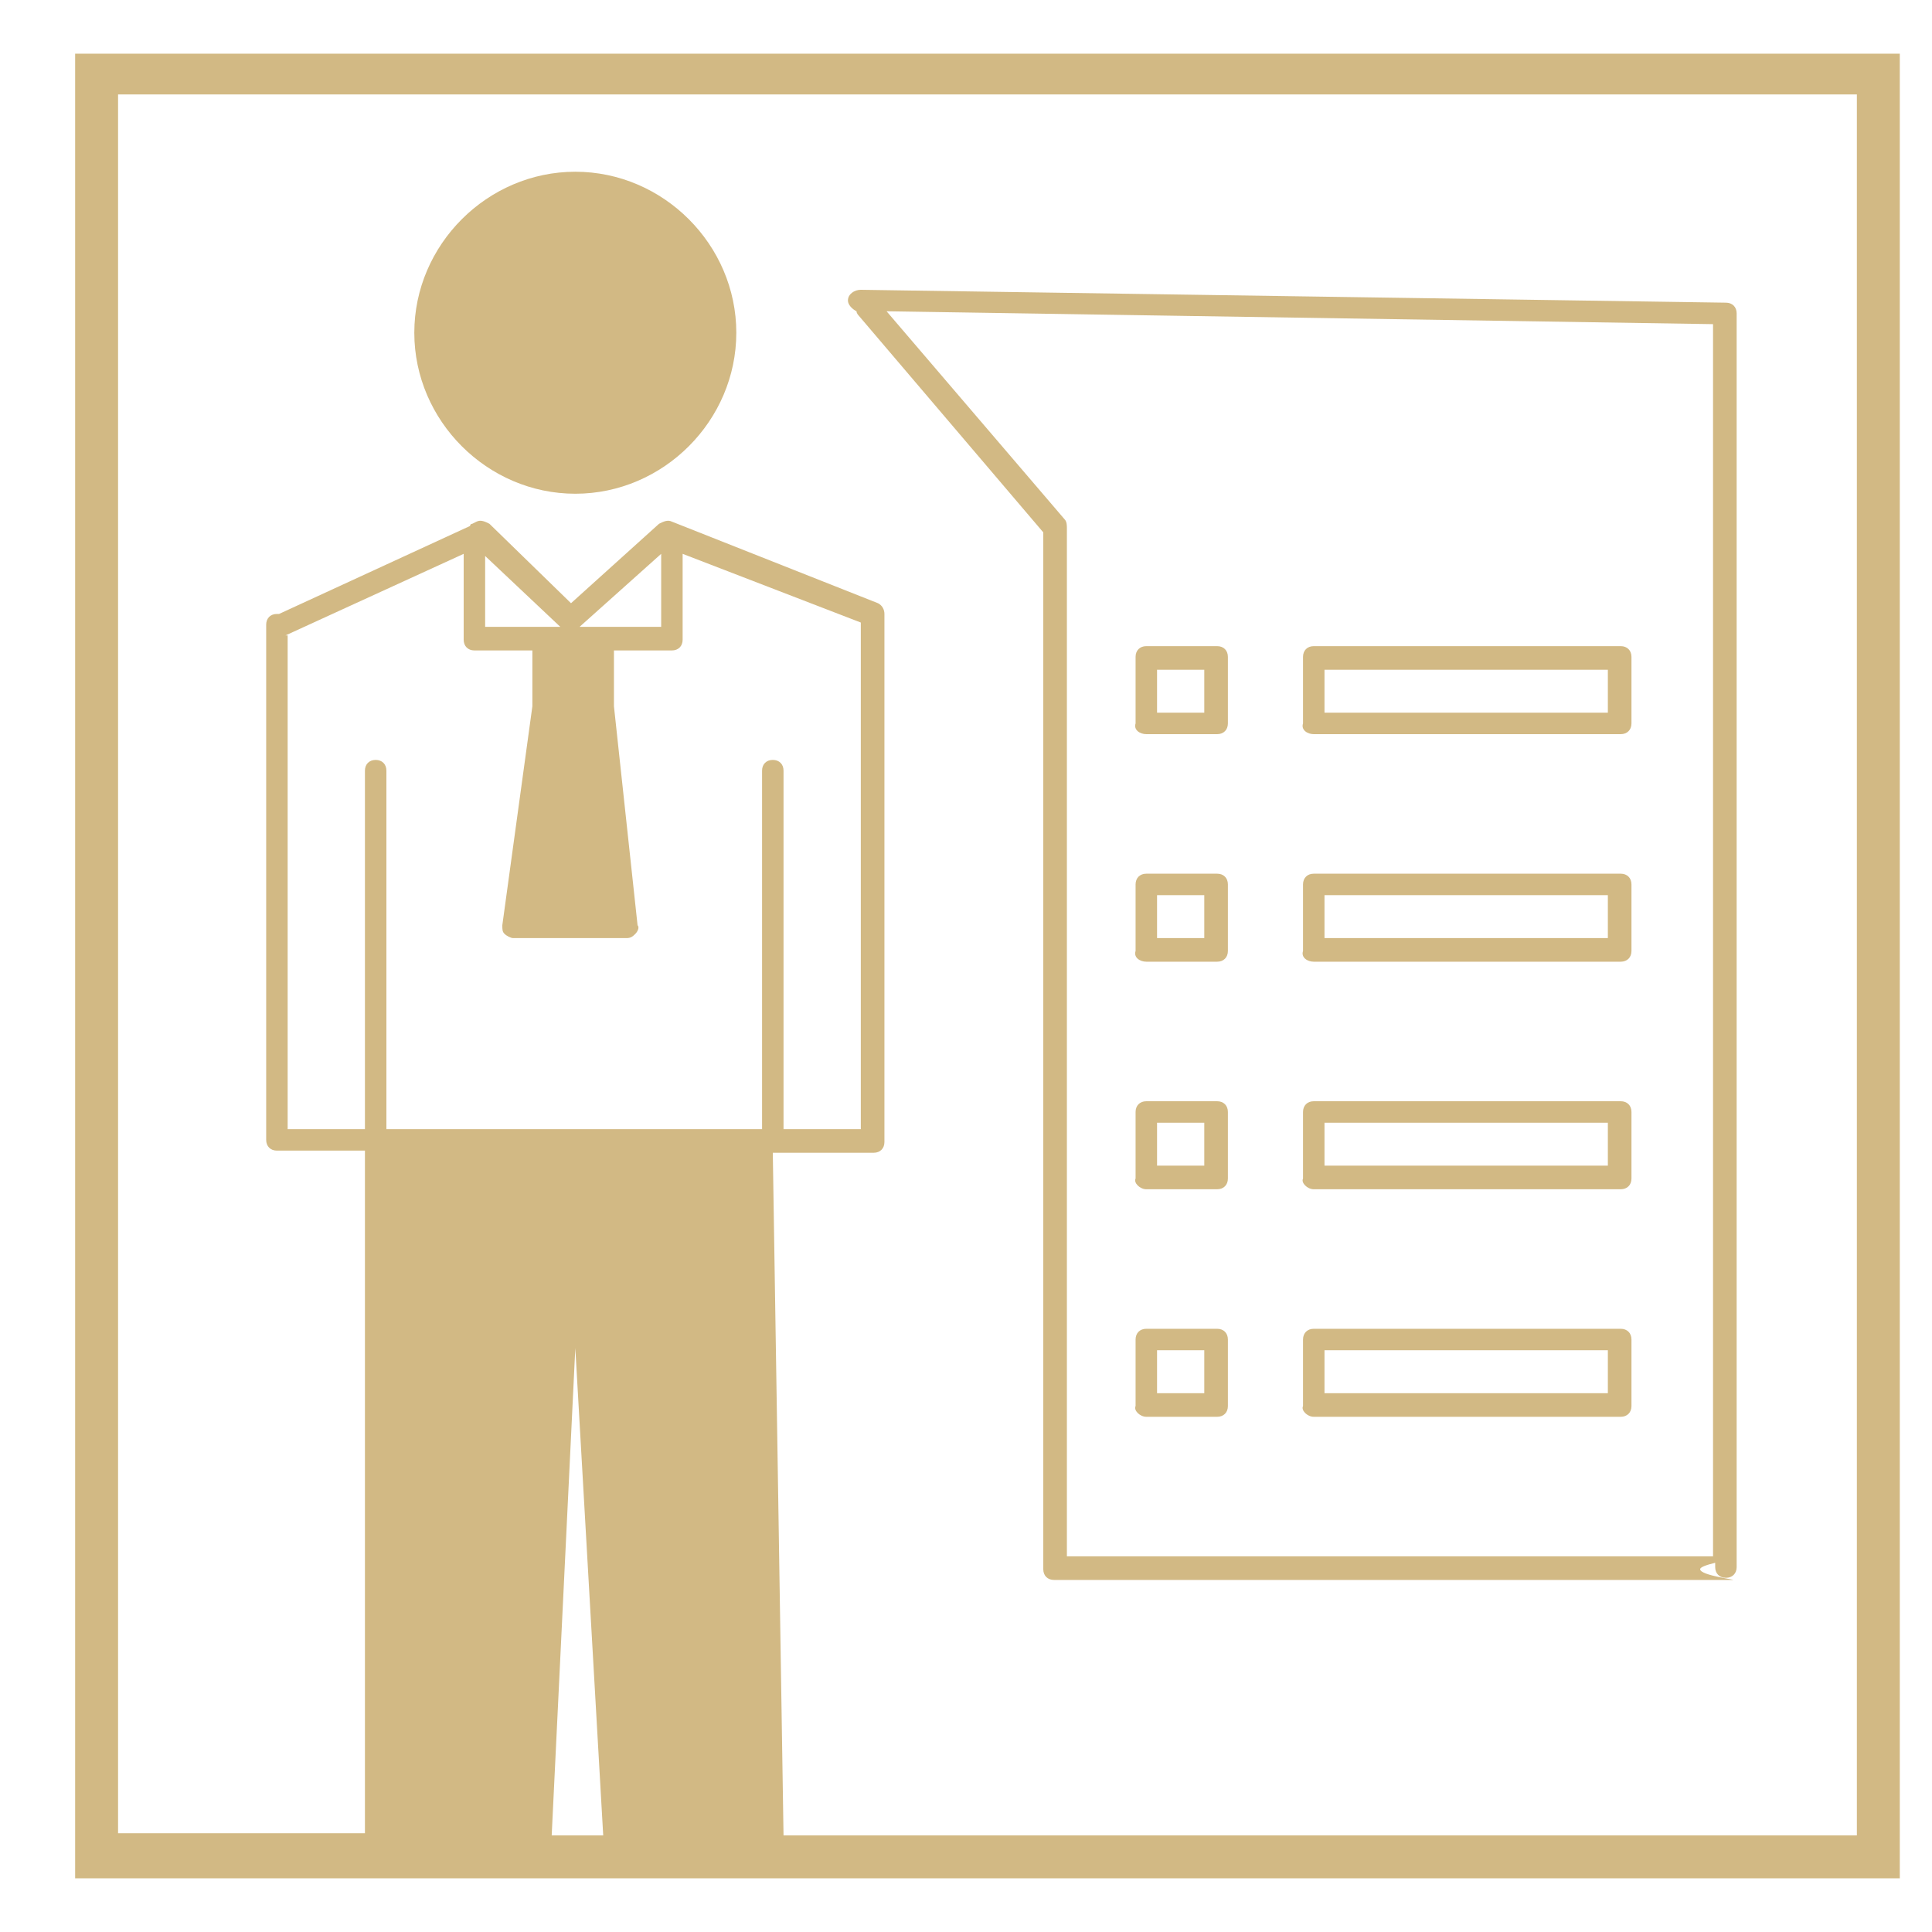 <?xml version="1.0" encoding="utf-8"?>
<!-- Generator: Adobe Illustrator 23.0.1, SVG Export Plug-In . SVG Version: 6.00 Build 0)  -->
<svg version="1.1" id="Layer_3" xmlns="http://www.w3.org/2000/svg" xmlns:xlink="http://www.w3.org/1999/xlink" x="0px" y="0px"
	 viewBox="0 0 90 90" style="enable-background:new 0 0 90 90;" xml:space="preserve">
<style type="text/css">
	.st0{fill:#D2B984;}
</style>
<g>
	<path class="st0" d="M3.5,2.5v85h85v-85H3.5z M13.3,29.6l8.3-3.8v4c0,0.3,0.2,0.5,0.5,0.5h2.7v2.6l-1.4,10.2c0,0.2,0,0.3,0.1,0.4
		c0.1,0.1,0.3,0.2,0.4,0.2h5.3c0.2,0,0.3-0.1,0.4-0.2c0.1-0.1,0.2-0.3,0.1-0.4l-1.1-10.2v-2.6h2.7c0.3,0,0.5-0.2,0.5-0.5v-4l8.3,3.2
		v23.6h-3.6V35.9c0-0.3-0.2-0.5-0.5-0.5c-0.3,0-0.5,0.2-0.5,0.5v16.7H18V35.9c0-0.3-0.2-0.5-0.5-0.5c-0.3,0-0.5,0.2-0.5,0.5v16.7
		h-3.6V29.6z M24.5,42.6L24.5,42.6L24.5,42.6L24.5,42.6z M28.1,29.2H27l3.8-3.4v3.4H28.1z M25.3,29.2h-2.7v-3.3l3.5,3.3H25.3z
		 M26.8,62.8l1.3,22.7h-2.4L26.8,62.8z M86.5,85.5h-50L36,53.7h4.7c0.3,0,0.5-0.2,0.5-0.5V28.6c0-0.2-0.1-0.4-0.3-0.5l-9.6-3.8
		c-0.2-0.1-0.4,0-0.6,0.1l-4.1,3.7l-3.8-3.7c-0.2-0.1-0.4-0.2-0.6-0.1l-0.2,0.1c0,0-0.1,0-0.1,0.1l-8.9,4.1c0,0-0.1,0-0.1,0
		c-0.3,0-0.5,0.2-0.5,0.5v24c0,0.3,0.2,0.5,0.5,0.5H17v31.8H5.5v-81h81V85.5z"/>
	<path class="st0" d="M26.8,23c4.1,0,7.5-3.4,7.5-7.5c0-4.1-3.4-7.5-7.5-7.5c-4.1,0-7.5,3.4-7.5,7.5C19.3,19.6,22.7,23,26.8,23z"/>
	<path class="st0" d="M39.9,14.5c0,0.1,0.1,0.2,0.1,0.2l8.6,10.1v48.3c0,0.3,0.2,0.5,0.5,0.5h31.6c0.3,0-1.5-0.2-1.5-0.5
		c0-0.1,0.3-0.2,0.7-0.3V73c0,0.3,0.2,0.5,0.5,0.5c0.3,0,0.5-0.2,0.5-0.5V14.6c0-0.3-0.2-0.5-0.5-0.5l-40.3-0.6
		c-0.3,0-0.6,0.2-0.6,0.5C39.5,14.2,39.7,14.4,39.9,14.5z M79.8,15.1v57.4H49.7V24.6c0-0.1,0-0.3-0.1-0.4l-8.3-9.7L79.8,15.1z"/>
	<path class="st0" d="M61.2,34.2h14.3c0.3,0,0.5-0.2,0.5-0.5v-3.1c0-0.3-0.2-0.5-0.5-0.5H61.2c-0.3,0-0.5,0.2-0.5,0.5v3.1
		C60.6,34,60.9,34.2,61.2,34.2z M61.7,31.2h13.2v2H61.7V31.2z"/>
	<path class="st0" d="M61.2,44.8h14.3c0.3,0,0.5-0.2,0.5-0.5v-3.1c0-0.3-0.2-0.5-0.5-0.5H61.2c-0.3,0-0.5,0.2-0.5,0.5v3.1
		C60.6,44.6,60.9,44.8,61.2,44.8z M61.7,41.7h13.2v2H61.7V41.7z"/>
	<path class="st0" d="M61.2,55.4h14.3c0.3,0,0.5-0.2,0.5-0.5v-3.1c0-0.3-0.2-0.5-0.5-0.5H61.2c-0.3,0-0.5,0.2-0.5,0.5v3.1
		C60.6,55.1,60.9,55.4,61.2,55.4z M61.7,52.3h13.2v2H61.7V52.3z"/>
	<path class="st0" d="M61.2,66h14.3c0.3,0,0.5-0.2,0.5-0.5v-3.1c0-0.3-0.2-0.5-0.5-0.5H61.2c-0.3,0-0.5,0.2-0.5,0.5v3.1
		C60.6,65.7,60.9,66,61.2,66z M61.7,62.9h13.2v2H61.7V62.9z"/>
	<path class="st0" d="M53.4,34.2h3.3c0.3,0,0.5-0.2,0.5-0.5v-3.1c0-0.3-0.2-0.5-0.5-0.5h-3.3c-0.3,0-0.5,0.2-0.5,0.5v3.1
		C52.8,34,53.1,34.2,53.4,34.2z M53.9,31.2h2.2v2h-2.2V31.2z"/>
	<path class="st0" d="M53.4,44.8h3.3c0.3,0,0.5-0.2,0.5-0.5v-3.1c0-0.3-0.2-0.5-0.5-0.5h-3.3c-0.3,0-0.5,0.2-0.5,0.5v3.1
		C52.8,44.6,53.1,44.8,53.4,44.8z M53.9,41.7h2.2v2h-2.2V41.7z"/>
	<path class="st0" d="M53.4,55.4h3.3c0.3,0,0.5-0.2,0.5-0.5v-3.1c0-0.3-0.2-0.5-0.5-0.5h-3.3c-0.3,0-0.5,0.2-0.5,0.5v3.1
		C52.8,55.1,53.1,55.4,53.4,55.4z M53.9,52.3h2.2v2h-2.2V52.3z"/>
	<path class="st0" d="M53.4,66h3.3c0.3,0,0.5-0.2,0.5-0.5v-3.1c0-0.3-0.2-0.5-0.5-0.5h-3.3c-0.3,0-0.5,0.2-0.5,0.5v3.1
		C52.8,65.7,53.1,66,53.4,66z M53.9,62.9h2.2v2h-2.2V62.9z"/>
</g>
</svg>
